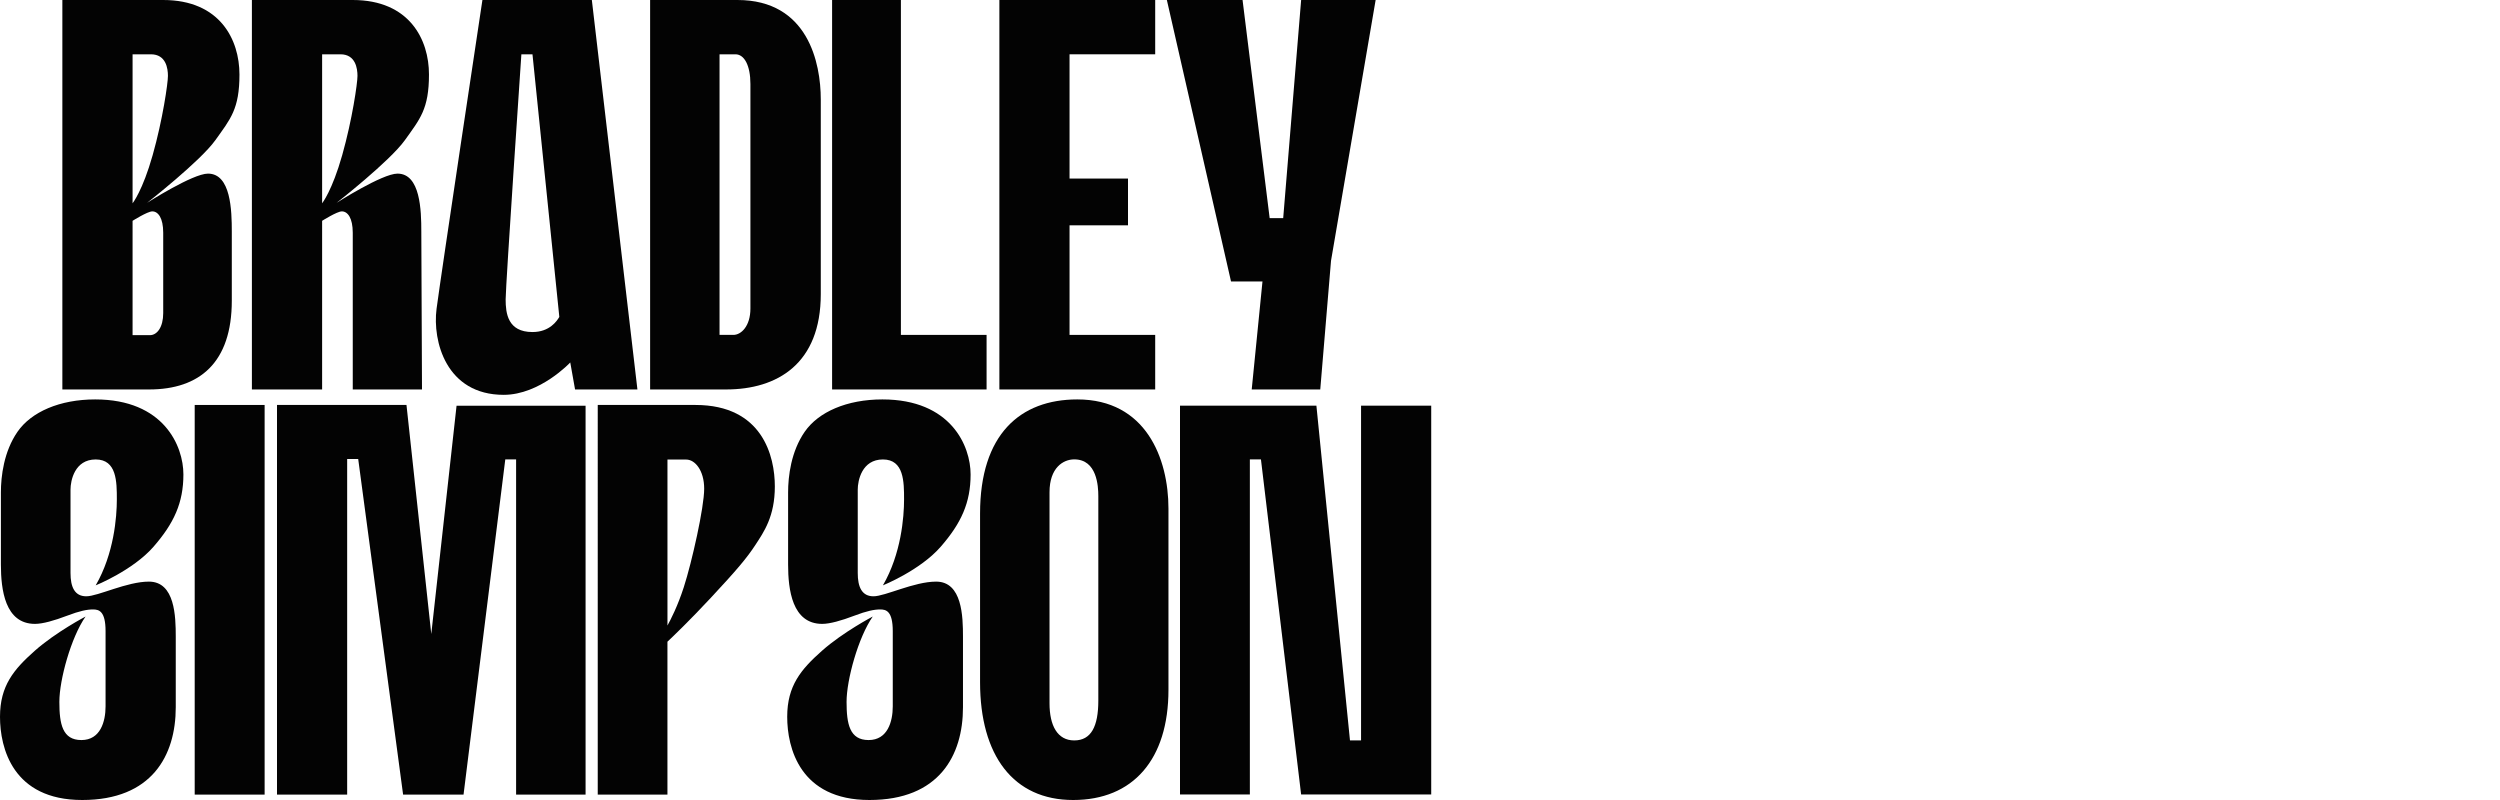 <?xml version="1.0" encoding="utf-8"?>
<!-- Generator: Adobe Illustrator 27.2.0, SVG Export Plug-In . SVG Version: 6.00 Build 0)  -->
<svg version="1.1" id="Layer_2" xmlns="http://www.w3.org/2000/svg" xmlns:xlink="http://www.w3.org/1999/xlink" x="0px" y="0px"
	 viewBox="0 0 125 40" style="enable-background:new 0 0 125 40;" xml:space="preserve">
<style type="text/css">
	.st0{fill:#030303;}
	.st1{fill:none;}
</style>
<g>
	<g>
		<path class="st0" d="M11.59,15.036c0-3.092,0-2.399,0-3.455c0-1.057-0.044-2.9-1.191-2.9c-0.764,0-3.045,1.461-3.045,1.461
			s2.663-2.08,3.416-3.136c0.753-1.057,1.203-1.551,1.203-3.283C11.972,1.992,11.007,0,8.157,0C6.751,0,3.118,0,3.118,0v19.473
			c0,0,1.807,0,4.336,0S11.59,18.128,11.59,15.036z M6.629,2.715c0,0,0.734,0,0.916,0c0.759,0,0.852,0.712,0.852,1.079
			c0,0.367-0.262,2.188-0.764,3.965s-1.004,2.406-1.004,2.406V2.715z M6.629,11.041c0,0,0.746-0.472,0.987-0.472
			c0.292,0,0.545,0.332,0.545,1.068c0,0.736,0,3.311,0,4.019c0,0.708-0.309,1.102-0.663,1.102c-0.354,0-0.869,0-0.869,0V11.041z"/>
		<path class="st0" d="M16.106,11.041c0,0,0.746-0.472,0.987-0.472c0.292,0,0.545,0.332,0.545,1.068v7.836h3.462l-0.034-7.892
			c0-1.057-0.044-2.9-1.191-2.9c-0.764,0-3.045,1.461-3.045,1.461s2.663-2.08,3.416-3.136s1.203-1.551,1.203-3.283
			C21.45,1.992,20.485,0,17.634,0c-1.405,0-5.039,0-5.039,0v19.473h3.511V11.041z M16.106,2.715c0,0,0.734,0,0.916,0
			c0.759,0,0.852,0.712,0.852,1.079c0,0.367-0.262,2.188-0.764,3.965c-0.502,1.776-1.004,2.406-1.004,2.406V2.715z"/>
		<path class="st0" d="M25.185,19.742c1.814,0,3.328-1.619,3.328-1.619l0.24,1.349h3.118L29.592,0h-5.471
			c0,0-2.083,13.822-2.293,15.441C21.618,17.059,22.307,19.742,25.185,19.742z M26.069,2.715h0.555l1.342,13.13
			c-0.112,0.195-0.48,0.757-1.342,0.757c-1.237,0-1.342-0.937-1.342-1.634C25.283,14.272,26.069,2.715,26.069,2.715z"/>
		<path class="st0" d="M41.039,14.705c0-3.488,0-7.916,0-9.733S40.406,0,36.87,0c-1.655,0-4.364,0-4.364,0v19.473
			c0,0,1.233,0,3.796,0S41.039,18.192,41.039,14.705z M35.977,2.715c0,0,0.345,0,0.795,0c0.45,0,0.749,0.57,0.749,1.484
			c0,0,0,10.339,0,11.227c0,0.888-0.468,1.319-0.851,1.319s-0.693,0-0.693,0V2.715z"/>
		<polygon class="st0" points="49.329,16.745 45.045,16.745 45.045,0 41.605,0 41.605,19.473 49.329,19.473 		"/>
		<polygon class="st0" points="57.76,16.745 53.477,16.745 53.477,11.266 56.4,11.266 56.4,8.928 53.477,8.928 53.477,2.715 
			57.76,2.715 57.76,0 49.969,0 49.969,19.473 57.76,19.473 		"/>
		<polygon class="st0" points="63.124,14.073 62.586,19.473 66.013,19.473 66.551,13.037 68.782,0 65.057,0 64.16,10.906 
			63.483,10.906 62.128,0 58.343,0 61.551,14.073 		"/>
		<path class="st0" d="M7.671,27.342c1.027-1.177,1.499-2.203,1.499-3.62s-0.975-3.751-4.411-3.751
			c-1.776,0-3.196,0.626-3.882,1.615s-0.832,2.226-0.832,3.035c0,0.809,0,2.361,0,3.605c0,1.244,0.199,2.968,1.705,2.968
			c0.386,0,0.965-0.165,1.6-0.407c0.635-0.242,1.006-0.315,1.298-0.315c0.292,0,0.63,0.073,0.63,1.085c0,1.012,0,2.996,0,3.76
			s-0.259,1.686-1.208,1.686S2.968,36.2,2.968,35.093c0-1.107,0.585-3.226,1.31-4.266c0,0-1.49,0.781-2.541,1.714S0,34.289,0,35.841
			S0.633,40,4.111,40s4.677-2.218,4.677-4.639c0-0.382,0-2.511,0-3.522c0-1.012-0.037-2.758-1.342-2.758
			c-1.102,0-2.548,0.734-3.133,0.734c-0.585,0-0.787-0.472-0.787-1.162c0-0.689,0-3.732,0-4.174c0-0.442,0.202-1.506,1.259-1.506
			s1.057,1.124,1.057,2.001S5.7,27.687,4.785,29.268C4.785,29.268,6.644,28.518,7.671,27.342z"/>
		<path class="st0" d="M47.031,27.342c1.027-1.177,1.499-2.203,1.499-3.62s-0.975-3.751-4.411-3.751
			c-1.776,0-3.196,0.626-3.882,1.615c-0.686,0.989-0.832,2.226-0.832,3.035c0,0.809,0,2.361,0,3.605
			c0,1.244,0.199,2.968,1.705,2.968c0.386,0,0.965-0.165,1.6-0.407c0.635-0.242,1.006-0.315,1.298-0.315
			c0.292,0,0.63,0.073,0.63,1.085c0,1.012,0,2.996,0,3.76s-0.259,1.686-1.208,1.686c-0.95,0-1.102-0.804-1.102-1.911
			c0-1.107,0.585-3.226,1.31-4.266c0,0-1.49,0.781-2.541,1.714s-1.737,1.748-1.737,3.299S39.994,40,43.472,40
			s4.677-2.218,4.677-4.639c0-0.382,0-2.511,0-3.522c0-1.012-0.037-2.758-1.342-2.758c-1.102,0-2.548,0.734-3.133,0.734
			s-0.787-0.472-0.787-1.162c0-0.689,0-3.732,0-4.174c0-0.442,0.202-1.506,1.259-1.506c1.057,0,1.057,1.124,1.057,2.001
			s-0.142,2.713-1.057,4.294C44.146,29.268,46.005,28.518,47.031,27.342z"/>
		<rect x="9.735" y="20.248" class="st0" width="3.496" height="19.482"/>
		<polygon class="st0" points="21.564,31.701 20.324,20.248 13.85,20.248 13.85,39.73 17.358,39.73 17.358,22.949 17.91,22.949 
			20.155,39.73 23.177,39.73 25.264,22.971 25.805,22.971 25.805,39.73 29.279,39.73 29.279,20.287 22.828,20.287 		"/>
		<path class="st0" d="M34.771,20.248c-1.252,0-4.884,0-4.884,0V39.73h3.485v-7.645c0.264-0.248,1.107-1.054,2.176-2.202
			c1.298-1.393,1.801-1.991,2.222-2.637c0.421-0.646,0.972-1.42,0.972-2.922C38.743,22.821,38.133,20.248,34.771,20.248z
			 M34.19,29.359c-0.304,0.942-0.657,1.628-0.817,1.916v-8.297c0,0,0.504,0,0.939,0c0.435,0,0.897,0.537,0.897,1.461
			S34.598,28.095,34.19,29.359z"/>
		<path class="st0" d="M53.865,19.971c-2.861,0-4.862,1.75-4.862,5.707s0,4.766,0,8.431c0,3.665,1.664,5.891,4.654,5.891
			s4.766-2.024,4.766-5.508s0-6.543,0-9.061S57.288,19.971,53.865,19.971z M54.916,35.031c0,1.293-0.36,1.99-1.203,1.99
			c-0.843,0-1.237-0.742-1.237-1.855c0-1.113,0-9.331,0-10.556s0.686-1.641,1.237-1.641c1.135,0,1.203,1.338,1.203,1.832
			S54.916,33.738,54.916,35.031z"/>
		<polygon class="st0" points="68.053,20.282 68.053,37.021 67.499,37.021 65.82,20.282 59,20.282 59,39.723 62.493,39.723 
			62.493,22.969 63.047,22.969 65.056,39.723 71.561,39.723 71.561,20.282 		"/>
	</g>
	<rect class="st1" width="125" height="40"/>
</g>
</svg>
